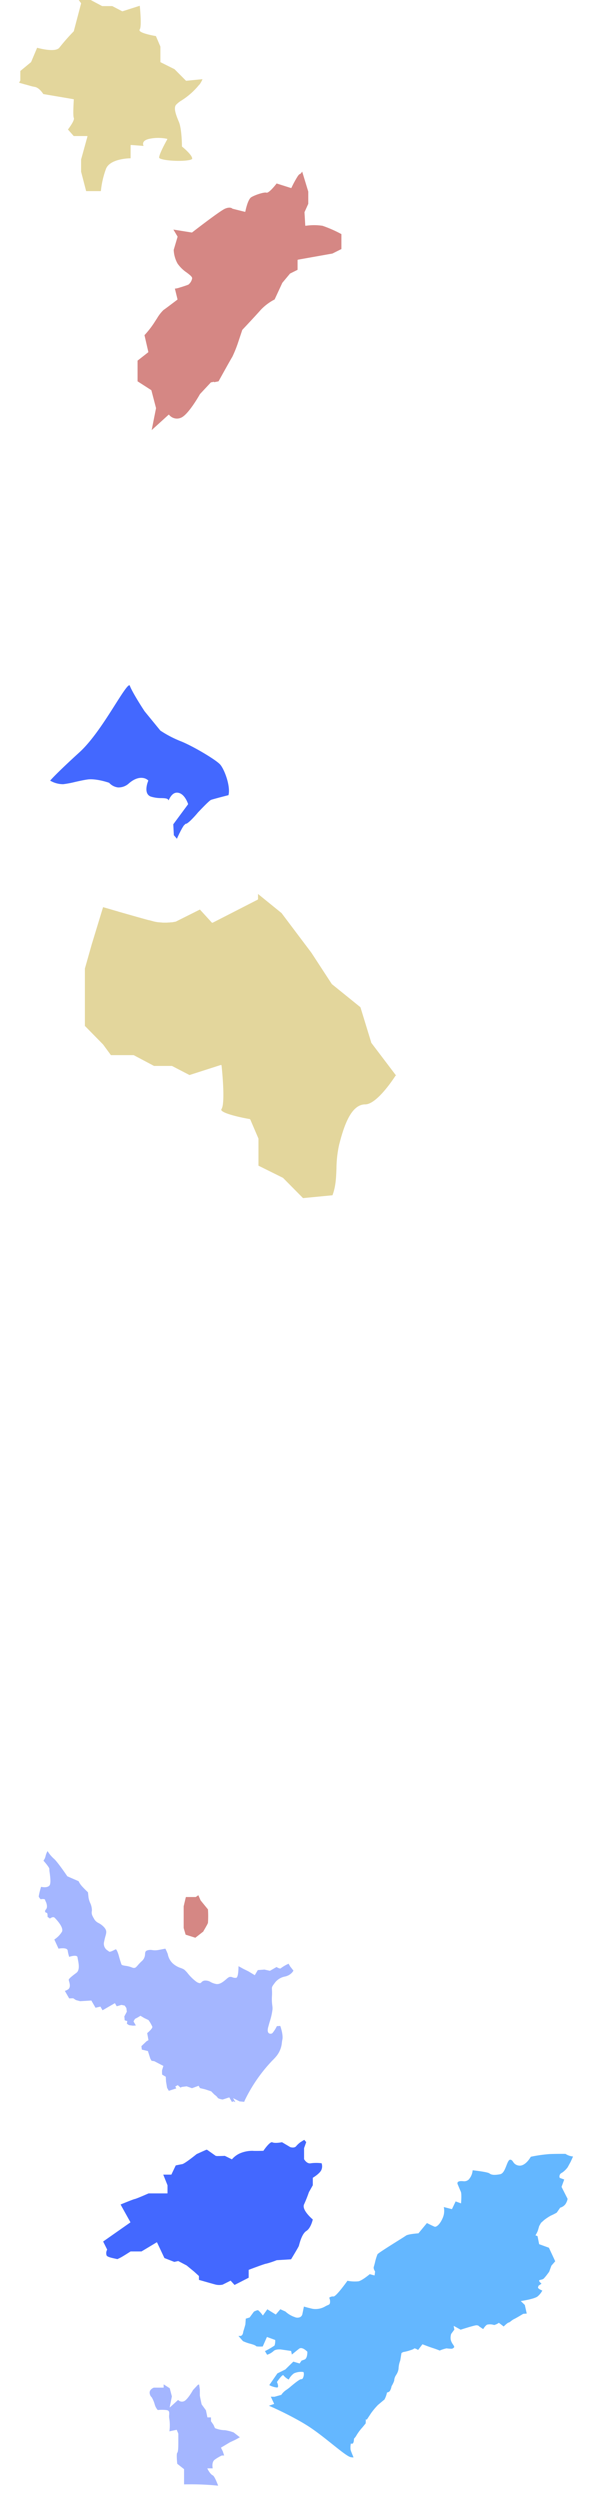 <svg xmlns="http://www.w3.org/2000/svg" width="210.677" height="890.776" viewBox="0 0 210.677 890.776">
  <g id="Group_32835" data-name="Group 32835" transform="translate(60.736 -8751.115)">
    <g id="Group_32829" data-name="Group 32829" transform="translate(65 152.981)">
      <g id="Group_32763" data-name="Group 32763" transform="translate(-125.736 9230.357)">
        <path id="Path_109394" data-name="Path 109394" d="M73.914,78.82v-1.1a14.083,14.083,0,0,0-3.121,0c-.457.23-1.068-.911-1.182-1.133h-2.7a.043.043,0,0,1-.029-.012l-1.473-1.359L63.273,74.2l-1.8,1.012a.044.044,0,0,1-.021.006l-.012,0a.039.039,0,0,1-.025-.02l-1.25-2.272-1.136-1.7-1.015-1.672c-1.37,2.327-2.326,3.389-2.832,3.165a2.935,2.935,0,0,1-1.024-.816,1.578,1.578,0,0,0-1.01-.659,5.063,5.063,0,0,0-1.261.149c-1.2.222-2.839.526-3.875-.271A6.374,6.374,0,0,1,46.6,69.493a3.479,3.479,0,0,0-1.643-1.552,1.794,1.794,0,0,0-1.244-.031.972.972,0,0,1-.622.031,2.824,2.824,0,0,1-.885-1.158,16.8,16.8,0,0,1-1.128-4.045,8.874,8.874,0,0,0-.462-1.865,6.19,6.19,0,0,0-.727-1.015A8.016,8.016,0,0,1,38.223,57a6.024,6.024,0,0,1,.1-3.72l.019-.056a18.815,18.815,0,0,0,.223-2.116c-.184-.062-1.163-.392-2.584-.9a6.485,6.485,0,0,1-1.7-.974,3.451,3.451,0,0,0-1.808-.842c-.583-.048-.816.285-1.136.749a3.42,3.42,0,0,1-2.376,1.637,15.607,15.607,0,0,0-1.862.54c-1.092.375-1.544.53-2.273-.442a9.388,9.388,0,0,0-1.637-1.582c-.609-.5-1.05-.855-.985-1.18l.113-.569c0-.016.344-1.6.569-2.39.283-.991.52-2.587.255-2.676a3.708,3.708,0,0,0-.629-.061c-.765-.044-1.813-.1-1.9-.539a2,2,0,0,0-.162-.4,2.828,2.828,0,0,1,.513-3.5,17.608,17.608,0,0,1,1.286-1.362c.987-.964,1.531-1.495,1.207-3.035a6.857,6.857,0,0,0-.926-2.242,3.589,3.589,0,0,1-.667-1.973c0-1.583,0-2.175.806-3.1a6.381,6.381,0,0,0,.833-2.746,8.441,8.441,0,0,1,.41-1.79c.416-.937.741-1.693.789-1.8-.053-.181-.578-1.984-.792-3.058a7.265,7.265,0,0,1-.116-2.042l-2.6-3.511a.044.044,0,0,1-.009-.023c0-.064-.46-6.376-1.02-7.831A11.654,11.654,0,0,1,19.58,0a6.482,6.482,0,0,0-1.517,1.2A4.06,4.06,0,0,1,16.6,2.227c.1.472.659,3.3.322,3.641a6.945,6.945,0,0,0-.538,1.165c-.612,1.48-1.539,3.717-2.437,3.961-1.177.322-2.518-.905-2.739-1.118a25.378,25.378,0,0,0-2.46,2.568,3.343,3.343,0,0,0,.109,1.2c.22.075,1.37.492,1.256.953a4.267,4.267,0,0,0-.112.9c-.01.08-.243,1.855-1.28,2.2-.541.181-.684.44-.709.625a.6.6,0,0,0,.265.549.229.229,0,0,1,.1.157c.067.358-.435,1.112-.528,1.248l.432.972c.217-.031,1.389-.159,1.606.6.013.046,1.291,4.594-.244,5.617A8.915,8.915,0,0,1,5.907,28.5l-.334,3.568c.272.1,2.08.771,2.471,1.626a.712.712,0,0,1,.024.579A14.9,14.9,0,0,0,7.4,36.5c.309.063,2.11.458,2.475,1.158a.533.533,0,0,1,.014.484c-.086.2-.182.477-.293.8-.457,1.34-1.223,3.582-2.809,3.769-1.741.2-3.383.441-3.607.777a2.237,2.237,0,0,0-.154.5c-.2.793-.558,2.27-1.811,2.359A4.675,4.675,0,0,1,0,46.235V49.32l1.256.669a.044.044,0,0,1,.018.019l.509,1.017,1.1,1.106L6.443,53.91a.042.042,0,0,1,.023.038V56.9l1.687.5a.042.042,0,0,1,.03.04v1.492h5.048a.043.043,0,0,1,.042.043v1.245l1.7.418a.046.046,0,0,1,.018.01l.852.767a.043.043,0,0,1,.014.029l.086,1.023a.041.041,0,0,1,0,.02l-.511,1.193a.037.037,0,0,1-.016.019L13.8,64.719a9.469,9.469,0,0,1-.511,1.1c-.108.162.3.574.588.8a.043.043,0,0,1,.007.06l-.58.738.41.828,1.1.847.954.476V67.93a.041.041,0,0,1,.017-.034c.031-.025.789-.607,1.181-.52a14.164,14.164,0,0,0,1.911,0,.048.048,0,0,1,.04.022l.767,1.364.934,1.361a.035.035,0,0,1,.007.02,13.728,13.728,0,0,1,0,2.744c-.17.59-2.445,1-2.725,1.049L17.048,76.3a.042.042,0,0,1-.04.028h-.767l-2.442.59-.492,1.147,1.6,1.514a.043.043,0,0,1,.012.04l-.6,2.728v.908l.751.584a.045.045,0,0,1,.01.01l1.961,3.073a.044.044,0,0,1-.008.056c-.007.006-.686.6-1.106,1.017a.772.772,0,0,0-.063.072l-.031.043-.042.059c-.015.023-.032.05-.048.076l-.037.056c-.021.034-.045.075-.067.114l-.029.048-.086.154-.02.037c-.032.059-.067.123-.1.189-.006.01-.011.02-.016.031l-.1.2-.029.056-.09.181c-.015.031-.031.061-.046.093l.728,1.271a.044.044,0,0,1,0,.04l-.767,1.534-.792,2.12V95.59l2.757.59v-.714a.043.043,0,0,1,.042-.043h.938a.043.043,0,0,1,.04.03l.416,1.249h.481a.043.043,0,0,1,.017,0l1.618.682a.051.051,0,0,1,.016.012l1.3,1.523,2.442.424a.043.043,0,0,1,.036.042v.92l1.337,1.262,1.537,1.711a.035.035,0,0,1,.01.018l.427,1.62a.208.208,0,0,1,.01.02l.005.011c.007.012.014.028.023.048l.005.011.035.079c.018.042.1.255.122.3s.027.07.04.108c.02.056.039.116.057.176.012.039.026.078.037.118.019.065.032.13.046.2.008.036.018.071.025.106a1.846,1.846,0,0,1,.03.288c.008.546,1.13,1.417,1.232,1.5l2.39.509a.042.042,0,0,1,.034.042v1.887h.554a.042.042,0,0,1,.036.02l.4.608.037-.056v-1.462a.043.043,0,0,1,.03-.041.044.044,0,0,1,.048.018l1.359,2.065,1.351.957c.181-.15.377-.3.582-.45a55.316,55.316,0,0,1,15.474-7.282c.414-.1,1-.276,1.433-.414l0,0c.024-.008.043-.018.067-.026l.1-.032,0-.005a8.826,8.826,0,0,0,4.528-3.353c.227-.293.44-.569.67-.82,1.163-1.269,1.741-4.269,1.8-4.607l-1.086-.544a12.5,12.5,0,0,1-2.611,1.357,1.076,1.076,0,0,1-1.087-.53c-.19-.367-.2-1.02.822-2.043.469-.469.947-.931,1.408-1.378a23.67,23.67,0,0,0,3.133-3.389,6.778,6.778,0,0,0,.613-1.226,16.7,16.7,0,0,1,1.66-3.094,18,18,0,0,0,1.014-1.781c.477-.944.5-.96,2.416-1.759a5.91,5.91,0,0,1,3.9-.044,4.758,4.758,0,0,0,3.037.044c.22-.092.449-.2.7-.329Z" transform="translate(0 37.093) rotate(-30)" fill="#a4b6ff"/>
        <path id="Path_109395" data-name="Path 109395" d="M178.007,256.166v-5.388a.067.067,0,0,0-.024-.049l-2.41-1.9c-.151-1.428-.279-3.62-.014-3.884.4-.4.4-2.407.4-3.734v-3.087a.1.1,0,0,0,0-.025l-.555-1.331a.063.063,0,0,0-.071-.038l-2.556.545a15.821,15.821,0,0,0-.012-4.409,4.775,4.775,0,0,1-.067-1.5c.055-.861.1-1.543-1.028-1.677a13.563,13.563,0,0,0-3.035,0,3.387,3.387,0,0,1-.3-.361l-.014-.019-.033-.047a5.157,5.157,0,0,1-.762-1.636,10.244,10.244,0,0,0-1.031-2.446.038.038,0,0,0-.012-.014,2.336,2.336,0,0,1-.746-1.863c.117-1.047,1.357-1.556,1.482-1.6h3.44a.064.064,0,0,0,.065-.065v-1.106l2.183,1.4.756,2.9-.764,3.812a.066.066,0,0,0,.031.068.056.056,0,0,0,.032.009A.068.068,0,0,0,173,228.7l2.89-2.632a1.816,1.816,0,0,0,2.076.48c1.284-.514,3.15-3.85,3.218-3.98l1.777-1.9.418-.083.253,1.815v2.046c0,.385.614,3.094.641,3.21a.05.05,0,0,0,.009.024l1.526,2.1.51,2.475a.061.061,0,0,0,.061.051H187.6v1.343a.063.063,0,0,0,.01.036l.889,1.267.511,1.151a.071.071,0,0,0,.035.034,9.682,9.682,0,0,0,3.159.718c.071,0,.149,0,.227,0s.172.01.262.02a15.24,15.24,0,0,1,2.992.792l2.218,1.724-1.575.864-1.924.9-3.2,1.9a.064.064,0,0,0-.024.083l.636,1.27.483,1.473h-.807a.06.06,0,0,0-.024.005,14.068,14.068,0,0,0-2.572,1.52c-1.058.823-.76,2.648-.679,3.055H186.38a.064.064,0,0,0-.054.03.062.062,0,0,0,0,.061c.037.079.916,1.944,1.949,2.426a.432.432,0,0,1,.056.032l.019.015a.371.371,0,0,1,.043.033l.024.023c.014.014.03.027.045.045s.019.021.027.031l.049.057c.011.013.024.03.034.044l.052.068.036.053c.019.027.037.054.057.084s.025.04.037.059.043.067.066.105l.036.064c.025.043.048.083.075.131.014.023.029.05.041.075.026.049.053.1.08.151.014.025.029.055.041.081.031.057.059.115.09.179.016.03.031.064.047.094l.094.2c.016.036.034.077.05.115.033.071.066.142.1.218.019.042.038.089.059.133.033.078.068.157.1.241.02.046.041.1.061.146.036.089.074.177.112.27l.067.167c.04.1.077.191.117.293l.076.2c.033.082.064.166.1.252a93.5,93.5,0,0,0-10.079-.481c-.738,0-1.435.005-2.076.015" transform="translate(-112.392 -3.218)" fill="#a4b6ff"/>
        <path id="Path_109488" data-name="Path 109488" d="M93.249,33.494H89.571a.054.054,0,0,1-.047-.026L88.017,30.99h-.731a.054.054,0,0,1-.043-.021.053.053,0,0,1-.01-.046,9.6,9.6,0,0,0,.217-1.621c0-.643-.108-1.834-.109-1.845v-.014l.218-1.306a.045.045,0,0,1,.006-.017l.762-1.415a18.1,18.1,0,0,1,1.65-2.2,20.425,20.425,0,0,0,1.613-1.723l.542-2.055a.054.054,0,0,1,.021-.032,3.55,3.55,0,0,0,1.285-1.712,5.038,5.038,0,0,0,.111-2.134L90.077,11.6a.053.053,0,0,1-.017-.04V8.785H88.373a.053.053,0,0,1-.038-.016,1.4,1.4,0,0,1,.1-1.923c.052-.066.1-.134.153-.2.02-.027.038-.056.058-.083l.086-.126.065-.1c.022-.036.047-.073.068-.11s.046-.078.068-.118l.057-.1.065-.122c.016-.031.034-.062.05-.093s.041-.082.062-.123l.043-.088c.021-.042.04-.084.059-.125l.037-.079.055-.126.03-.069c.019-.043.035-.085.052-.126.007-.019.016-.038.024-.057.017-.042.032-.082.048-.122.006-.016.012-.033.019-.048.016-.041.03-.08.044-.119l.012-.032c.014-.041.028-.079.041-.115l0-.016c.014-.038.026-.074.036-.106v0c.034-.1.052-.163.056-.178l.327-2.173L90.214,0A5.787,5.787,0,0,1,87.36.044c-.235.082-3.007,1.06-5.352,2.025a50.848,50.848,0,0,0-5.921,3.175c-.058.358-.675,3.809-2.793,4.373a2.7,2.7,0,0,1-2.51-.521c-.435-.3-.78-.531-1.257-.35s-.512,1.25-.536,2.38c-.032,1.47-.068,3.137-1.052,3.711-1.763,1.029-2.792,1.314-3.673,1.021-.8-.269-5.458.867-6.011,1a5.55,5.55,0,0,1-.225,3.656,2.414,2.414,0,0,1-1.57,1.147c-1.058.264-1.668.627-1.76,1.047a.869.869,0,0,0,.329.745c.02.021,1.32,1.462,1.892,2.036s1.429,3.667,1.465,3.8a.054.054,0,0,1-.051.068H56.349l-.285,3a.056.056,0,0,1-.05.049l-2.953.28a6.286,6.286,0,0,1,.971,3.877c-.154,2.609-1.076,3.825-1.65,3.825-.543,0-2.67-.246-3.012-.286L47.789,44.56a.06.06,0,0,1-.031.032c-.033.014-3.329,1.455-3.894,2.3-.191.285-1,1.33-2.035,2.653-2.038,2.618-5.119,6.574-5.215,7.05a18.669,18.669,0,0,0,.167,3.093c.066.684.124,1.274.124,1.541,0,.689.984,1.4.993,1.407a.056.056,0,0,1,.022.032l.29,1.306a.055.055,0,0,1-.009.045.052.052,0,0,1-.039.021l-1.421.119-.292.024c-.18.313-1.79,3.07-2.906,3.768a13.441,13.441,0,0,1-3.758,1.163c-.234.843-1.925,6.827-2.791,6.972a1.931,1.931,0,0,0-1.249.953,3.034,3.034,0,0,1,.905,1.8.975.975,0,0,1-.356.722c-.227.194-.475.453-.736.727a6.789,6.789,0,0,1-4.083,2.478c-2.054.242-2.911.283-3.135.29l.426,2.842a1.659,1.659,0,0,1-.422,1.175,2.359,2.359,0,0,1-1.81.629,9.349,9.349,0,0,1-3.786-.727l-1.981-.141-.857,2.284a.052.052,0,0,1-.062.034l-3.434-.715L5.7,91a.056.056,0,0,1-.035.036.053.053,0,0,1-.049-.006,9.091,9.091,0,0,0-2.146-1.152c-.334,0-1.013.7-1.258.988l-.722,2.456a.053.053,0,0,1-.019.028L.343,94.2l.571,2c0,.028.147,1.761.147,2.337a3.063,3.063,0,0,0,.053.439c.1.617.259,1.552-.821,1.791a1.157,1.157,0,0,0-.292.114l.145.083.1.056.2.115.065.037.168.094.087.05.144.08.075.042.127.071.077.042.077.043.11.062.023.013.128.07.027.015.11.06,0,0a5.17,5.17,0,0,0,.516.261,16.786,16.786,0,0,0,2.484,0c.21-.024,2.1-.224,2.433.062.038.033.227.085,1.124-.223l.023-.007.234-.084.007,0c.081-.029.165-.062.255-.1l.023-.009c.2-.075.414-.162.656-.263L9.66,97.8a.054.054,0,0,1,.054-.051h3.048a.059.059,0,0,1,.05.034,5.071,5.071,0,0,1,.435,1.924,28.317,28.317,0,0,1-2.529,3.026l1.172.951a6.491,6.491,0,0,0,1.69-1.983c.441-1.03,2.282-1.465,2.361-1.483l3.484-.726a.055.055,0,0,1,.058.024l.677,1.085c.206-.351,1.066-1.817,1.7-2.827.743-1.189,3.022-.068,3.117-.02a.051.051,0,0,1,.026.028c.036.091.876,2.222-.016,2.965l-.856.715-.286,1.143a.056.056,0,0,1-.05.041l-2.291.144-1.727,3.6-.008.014L17.6,108.676l-1.288,4.9a7.148,7.148,0,0,0,2.952-.146.336.336,0,0,0,.173-.26c.068-.556-.9-1.531-.91-1.541a.059.059,0,0,1-.014-.052c.077-.3.753-2.9,1.229-3.024a.171.171,0,0,1,.171.058,5.806,5.806,0,0,0,2.235.741,6.125,6.125,0,0,1,1.024-2.734,6.3,6.3,0,0,1,2.846-1.563l.061,0a.29.29,0,0,1,.225.117,3.128,3.128,0,0,1,.4,2.1.666.666,0,0,1-.431.446c-.531.177-1.7,2.164-2.55,3.613a15.36,15.36,0,0,1-1.2,1.889,6.5,6.5,0,0,0-1,2.153.064.064,0,0,1-.022.03l-2.03,1.451-.015.007-1.224.407,1.97,1.969a.061.061,0,0,1,.016.041.056.056,0,0,1-.02.04l-1.489,1.217a117.541,117.541,0,0,1,13.2,1.549c.732.139,1.72.336,2.342.476,3.386.76,7.154,2.03,10.478,3.152,3.537,1.192,6.593,2.222,7.644,2.071a5.082,5.082,0,0,0,.983-.269c-.1-.1-.191-.2-.29-.31l-.015-.017-.266-.289-.133-.145-.156-.17-.172-.192-.11-.121c-.055-.062-.1-.12-.156-.177-.035-.039-.071-.08-.1-.118-.051-.058-.1-.111-.142-.164-.026-.032-.057-.066-.082-.1l-.121-.149c-.018-.023-.041-.05-.056-.072-.051-.064-.093-.121-.123-.166a6.668,6.668,0,0,1-.662-2.09.053.053,0,0,1,.016-.048.052.052,0,0,1,.049-.014.6.6,0,0,0,.485-.149c.184-.192.22-.548.106-1.058-.07-.3-.117-.479-.149-.6-.055-.2-.059-.214,0-.331a5.063,5.063,0,0,0,.367-1.272,17.921,17.921,0,0,1,1.038-3.422l.591-1.7-.463-1.379h.371c.058-.23.35-1.391.642-2.662A25.189,25.189,0,0,1,55.126,107c.055-.1,1.312-2.3,1.527-2.619a9.145,9.145,0,0,0,0-2.635v-.008c.084-.071.185-.159.21-.178s.077-.057.109-.085c.05-.042.091-.084.132-.126.026-.025.053-.05.076-.076a1.478,1.478,0,0,0,.1-.142c.013-.021.032-.042.043-.063a.879.879,0,0,0,.087-.205,4.4,4.4,0,0,0,0-1.773.049.049,0,0,1,0-.023c0-.02.4-2.053.1-2.574a4.154,4.154,0,0,1,.068-1.812,5.186,5.186,0,0,0,.05-2.324,8.818,8.818,0,0,1-.438-2.966l-.5-2.648.065-.092c.025-.035.051-.076.077-.108s.071-.087.106-.128.047-.058.069-.082c.038-.04.073-.071.108-.1.02-.016.037-.036.055-.051a.952.952,0,0,1,.154-.1,13.953,13.953,0,0,0,2.058-1.431c.241-.175.879-.677.962-.931.112-.336,1.212-.121,1.54-.047l.746-2.4a.055.055,0,0,1,.052-.038h0c.025,0,2.518.06,3.915,0,1.295-.055,2.422-.008,2.594,0a12.729,12.729,0,0,1,2.013-1.568.282.282,0,0,1,.075-.016,13.006,13.006,0,0,0,1.824-.538c.062-.051.517-.444.517-.822,0-.177-.334-.428-.719-.719a4.822,4.822,0,0,1-1.342-1.323,4.578,4.578,0,0,1-.551-1.985l0-.016.538-1.827-.641-1.068a.056.056,0,0,1,0-.059.061.061,0,0,1,.054-.023l2.7.432c.328-.255,3.933-3.049,4.673-3.367a1.363,1.363,0,0,1,.868-.122.672.672,0,0,1,.269.123l1.673.418c.063-.309.376-1.742.885-2.048a4.809,4.809,0,0,1,2.222-.658.15.15,0,0,0,.1-.014,5.374,5.374,0,0,0,1.256-1.274.055.055,0,0,1,.059-.019l2.023.639c.028-.059.076-.158.135-.279l.006-.011.077-.153c.059-.116.125-.243.194-.374.125-.233.262-.473.392-.673l.013-.021c.05-.077.1-.146.147-.206.012-.016.024-.032.036-.046a.841.841,0,0,1,.144-.145.251.251,0,0,1,.064-.036c.112-.037.253-.234.376-.42.061-.091.124-.191.191-.3a6.466,6.466,0,0,1,.827-1.121c.644-.643,2.373-2.8,2.391-2.825a.064.064,0,0,1,.02-.016l1.141-.518-1.7-2.654-1.726-.756a.054.054,0,0,1,0-.1c.042-.022,4.24-2.293,4.986-3.571a6.978,6.978,0,0,0,.858-2.531c-.362,0-1.845-.056-1.845-.6v-.545a.051.051,0,0,1,.01-.031l.72-1.029c-.327-.114-1.273-.476-1.163-.807.053-.16.244-.281.485-.434.072-.047.149-.1.225-.148a1.743,1.743,0,0,0,.6-.622,19.143,19.143,0,0,0,.73-2.1c.022-.072.043-.142.063-.207.04-.132.075-.25.1-.347.043-.145.071-.243.078-.269V39.208a.049.049,0,0,1,0-.02l.749-1.926Z" transform="translate(119.51 105.273) rotate(20)" fill="#64b7ff"/>
        <path id="Path_109489" data-name="Path 109489" d="M218.753,180.8a2.507,2.507,0,0,1,.2-2.005.078.078,0,0,0,0-.075l-1.422-2.843,9.693-6.8a.079.079,0,0,0,.023-.1c-.021-.039-2.216-3.941-3.5-6.294l.073-.029c1.757-.721,3.1-1.256,3.949-1.574l.055-.021c.148-.055.286-.105.4-.147l.007,0c.127-.044.235-.081.32-.108s.156-.047.2-.056c.761-.152,4.659-1.88,4.978-2.021H240.4a.077.077,0,0,0,.077-.077v-2.806a.072.072,0,0,0-.005-.029l-1.512-3.775H241.8a.08.08,0,0,0,.071-.044l1.538-3.232c.2-.044,1.164-.255,1.962-.4l.33-.057c.932-.155,4.9-3.375,5.162-3.587l3.431-1.544h.282c.694.487,1.228.862,1.645,1.157.826.583,1.179.837,1.314.938h0l.048.036.025.021a2.385,2.385,0,0,0,.872.091c.765.008,1.838-.037,2.433-.067l2.47,1.219a.08.08,0,0,0,.035.007l.007,0a.077.077,0,0,0,.055-.027,8.035,8.035,0,0,1,2.923-2.137,11.256,11.256,0,0,1,4.467-.858c.469.085,3.616.005,3.75,0a.075.075,0,0,0,.061-.035c.639-.954,2.447-3.355,3.168-3,.9.453,3.145.029,3.443-.031l2.945,1.746c.059.02,1.458.475,2.106-.336a9.047,9.047,0,0,1,1.536-1.426l1.347-.84.7.833-.764,2.134a.192.192,0,0,0,0,.027v3.871a.091.091,0,0,0,.009.037c.039.072.98,1.771,2.419,1.455a14.689,14.689,0,0,1,3.818,0,3.26,3.26,0,0,1-.02,2.236c-.452,1.355-3.05,2.9-3.077,2.913a.079.079,0,0,0-.037.067v2.618l-1.4,2.491a46.088,46.088,0,0,1-1.707,4.3c-.91,1.93,2.666,5.034,3.1,5.4-.085.383-.737,3.117-2.289,4.1-1,.638-1.827,2.192-2.518,4.748l-.065.243c-.041.16-.073.278-.093.338-.144.431-2.52,4.357-2.771,4.771l-5.091.308a.078.078,0,0,0-.024.005,30.806,30.806,0,0,1-3.7,1.231h-.008c-.487,0-5.657,1.966-6.247,2.191a.079.079,0,0,0-.049.073v2.751l-5.038,2.578-1.359-1.494a.079.079,0,0,0-.092-.017l-2.785,1.395a5.77,5.77,0,0,1-2.451,0c-1.105-.278-5.054-1.419-5.833-1.645l-.174-.049v-1.342a.077.077,0,0,0-.025-.059l-1.714-1.558-2.656-2.185-2.955-1.555a.075.075,0,0,0-.053-.008l-1.376.307-3.527-1.38-2.63-5.572a.08.08,0,0,0-.048-.04.069.069,0,0,0-.063.007l-5.425,3.256h-3.867a.075.075,0,0,0-.041.012c-.023.013-2.189,1.406-3.264,2.02-.216.124-.626.328-1.2.6l-.228.108c-.278-.069-.589-.137-.917-.208-1.211-.263-2.719-.591-2.937-1.136" transform="translate(-180.766 -9.451)" fill="#4368ff"/>
      </g>
      <path id="Path_109495" data-name="Path 109495" d="M53.579,121.141l-2.952,2.308-3.461-1.1-.7-2.375v-7.16h0V112.3a.215.215,0,0,1,.017-.1.153.153,0,0,1,.017-.085.162.162,0,0,1,.034-.119.215.215,0,0,1,.017-.1.314.314,0,0,1,.034-.119.4.4,0,0,1,.034-.136.5.5,0,0,1,.034-.153.215.215,0,0,1,.017-.1,1.036,1.036,0,0,1,.051-.221.153.153,0,0,1,.017-.085,1.413,1.413,0,0,1,.068-.255.215.215,0,0,1,.017-.1c.017-.085.051-.187.068-.288a.215.215,0,0,1,.017-.1c.034-.119.068-.255.1-.39v-.017c.068-.305.153-.628.255-1h3.5a.084.084,0,0,0,.051-.017l.882-.628.8,1.815v.017l2.63,3.224a34.279,34.279,0,0,1,0,4.819,5.728,5.728,0,0,1-.373.78c-.322.594-.764,1.374-1.188,2.07l-.1.153Z" transform="translate(-106.73 9165.102)" fill="#d58784"/>
    </g>
    <path id="Path_109527" data-name="Path 109527" d="M122.108,64.937a.316.316,0,0,0-.162.122c-.081.122-6.484,10.253-10.82,10.253-5.066,0-7.619,7.74-9.321,14.468a40.6,40.6,0,0,0-.932,8.389c-.122,3.283-.243,6.4-1.418,9.523l-10.5,1.013-7.132-7.214-.081-.041-8.672-4.3V87.51L70.154,80.7a1.108,1.108,0,0,0-.2-.162c-3.647-.608-9.645-2.026-10.131-3.2a.5.5,0,0,1,.041-.324c1.5-1.986.122-14.994.041-15.562,0-.081-.041-.122-.122-.162a.184.184,0,0,0-.2,0l-11.1,3.566-6.241-3.242h-6.4l-7.254-3.85H20.47l-2.8-3.809L11.19,47.349V26.925l2.432-8.591L17.674,5.041c.892.243,2.553.729,4.62,1.337a8.168,8.168,0,0,1,.932.284c.081,0,.122,0,.162.041,3.566,1.013,7.821,2.229,10.5,2.958h.122c.648.162,1.256.324,1.662.446a15.109,15.109,0,0,0,1.783.324,1.973,1.973,0,0,1,.486.041c.446,0,.851.081,1.256.081H40a6.275,6.275,0,0,0,.892-.041h.162a5.516,5.516,0,0,0,.851-.081h.284a1.512,1.512,0,0,0,.486-.081.6.6,0,0,0,.284-.041.763.763,0,0,0,.324-.081h.162c.081,0,.162,0,.162-.041l8.591-4.3,4.255,4.66s.2.081.284.041L72.789,2.366s.122-.122.122-.2V.34L81.3,7.148l10.618,14.1,7.295,11.185.041.041L109.423,40.7l3.85,12.563v.081l8.875,11.712h-.284Z" transform="translate(-41.669 9069.293)" fill="#e3d69c"/>
    <path id="Path_109528" data-name="Path 109528" d="M211.609,224.787a25.689,25.689,0,0,1-6.351,5.688,9.243,9.243,0,0,0-2.056,1.645c-.754,1.119-.114,3.2,1.074,5.985,1.074,2.513,1.1,8.658,1.1,8.727,0,.046,0,.091.046.114s3.609,2.9,3.609,4.272c0,.388-1.645.8-4.775.8-4,0-7.013-.617-7.013-1.165,0-1.416,2.878-6.465,2.9-6.511,0-.046.023-.091,0-.114,0-.046-.046-.069-.091-.069a15.444,15.444,0,0,0-6.282,0q-1.85.411-2.193,1.371a1.482,1.482,0,0,0,.137,1.165l-4.478-.343a.179.179,0,0,0-.114.046c-.046.046-.046.069-.046.091V251.1c-1.051,0-7.379.274-8.772,3.747a31.981,31.981,0,0,0-1.828,7.95h-5.254l-1.8-6.922v-4.341l2.262-8.2v-.114a.175.175,0,0,0-.114-.046h-4.775l-2.056-2.33c.457-.617,2.49-3.335,2.079-4.158-.32-.64-.091-4.912,0-6.511a.128.128,0,0,0-.114-.137l-10.76-1.828c-.228-.366-1.508-2.307-3.084-2.559a.9.9,0,0,1-.3-.069h-.069a3,3,0,0,1-.343-.069c-.069,0-.137-.046-.206-.046a1.686,1.686,0,0,1-.32-.091,2.352,2.352,0,0,1-.32-.091,1.686,1.686,0,0,1-.32-.091c-.16-.046-.343-.091-.525-.137a1.234,1.234,0,0,1-.228-.069c-.206-.069-.434-.114-.662-.183-.069,0-.137-.046-.206-.046a6.3,6.3,0,0,1-.617-.183c-.137-.046-.274-.069-.411-.114l-.48-.137c-.183-.046-.366-.114-.548-.16l.457-.777v-3.4l3.792-3.13.046-.046,2.147-5.094c.937.251,6.648,1.759,7.973-.091a71,71,0,0,1,5.049-5.734.327.327,0,0,1,.046-.069l2.6-9.869v-.114l-.845-1.142h4.272l4.089,2.17h3.609l3.541,1.85h.114l6.145-1.965c.228,2.216.64,7.562,0,8.407a.39.39,0,0,0-.069.434c.388.982,5,1.828,5.826,1.965l1.6,3.747v5.46s.023.091.069.114l4.957,2.467,4.066,4.089a.335.335,0,0,0,.091.046h0l5.826-.571a9.454,9.454,0,0,1-1.119,1.988Z" transform="translate(-201.251 8556.415)" fill="#e3d69c"/>
    <path id="Path_109529" data-name="Path 109529" d="M29.31,3.358,26.82,6.214,18.093,7.676S18,7.722,18,7.744c-.069.16-1.85,3.769.023,5.643.845.845,2.216.868,4.112.091a.69.69,0,0,0-.114.366c-.046.571.571,1.211,1.348,2.01a12.369,12.369,0,0,1,2.33,2.993,2.234,2.234,0,0,1,.114,1.828c-.663,1.759-3.313,2.878-3.335,2.878-.046,0-.091.069-.091.137a3.3,3.3,0,0,0,.708,1.873c.64.868,2.01,1.942,4.889,2.125a5.447,5.447,0,0,1,3.884,1.668,5.083,5.083,0,0,1,1.119,3.313v.069c.091.183,2.239,4.432,4.8,6.26,1.211.868,2.467,1.622,3.7,2.376a35.393,35.393,0,0,1,3.61,2.376,9.068,9.068,0,0,1,2.467,4.158c-.754.069-4.318.3-14.438,0-6.351-.206-14.895,1.873-21.109,3.381-4.272,1.028-7.95,1.919-8.384,1.416a.245.245,0,0,1,0-.206c1.1-2.536,2.513-9.96,2.559-10.28l.731-8.772V33.4a39.15,39.15,0,0,0-2.559-7.7C2.513,21.657,0,12.588,0,10.029,0,7.882,2.581,1.782,5.46,0,8,1.462,9.732,2.4,10.577,2.856l.137.069a1.067,1.067,0,0,0,.228.114c.091.046.16.069.206.091.845.274,6.122,0,6.374,0A36.764,36.764,0,0,1,21.246,2.9a10.138,10.138,0,0,1,1.553.091,1.226,1.226,0,0,1,.663.228.426.426,0,0,0,.091.069H24.4a.29.29,0,0,0,.137-.023.424.424,0,0,0,.16-.046.275.275,0,0,0,.183-.046.667.667,0,0,0,.206-.046.667.667,0,0,0,.206-.046.87.87,0,0,0,.228-.069c.091-.023.16-.046.251-.069a.818.818,0,0,0,.251-.091c.091-.023.206-.069.32-.091.091-.023.206-.069.3-.091.114-.046.228-.091.366-.137a2.011,2.011,0,0,1,.343-.114c.137-.046.274-.091.434-.16.114-.046.251-.091.366-.137.16-.069.32-.114.48-.183.137-.046.274-.114.411-.16.137-.069.3-.114.434-.183l-.114,1.8Z" transform="matrix(-0.719, 0.695, -0.695, -0.719, 24.636, 9030.636)" fill="#4368ff"/>
    <path id="Path_109530" data-name="Path 109530" d="M145.744,214.536l-1.074.206a.081.081,0,0,0-.069.046l-3.861,4.135s-4.112,7.379-6.785,8.43a3.572,3.572,0,0,1-4.226-1.051.173.173,0,0,0-.091-.046.126.126,0,0,0-.114.046l-6.008,5.46,1.553-7.79V223.9l-1.645-6.305a.178.178,0,0,0-.069-.091l-4.866-3.13V207l3.792-2.97s.069-.091.046-.137l-1.371-5.963a33.291,33.291,0,0,0,3.267-4.135l.3-.457c.3-.48.617-.96.914-1.416a13.846,13.846,0,0,1,2.307-2.97c.571-.366,2.6-1.919,3.884-2.878.571-.434,1.005-.754,1.051-.8a.11.11,0,0,0,.046-.137l-.937-3.815h.183a.446.446,0,0,0,.16-.023h.091a.537.537,0,0,0,.183-.046.206.206,0,0,0,.114-.023c.069,0,.137-.046.228-.046a.206.206,0,0,0,.114-.023.871.871,0,0,0,.228-.069.325.325,0,0,0,.137-.046c.091-.023.16-.046.251-.069a.324.324,0,0,0,.137-.046c.114-.046.228-.069.366-.114H134c1.188-.366,2.4-.8,2.49-.845h.046a3.685,3.685,0,0,0,1.416-2.307c0-.571-.845-1.211-1.919-2.033a12.431,12.431,0,0,1-3.312-3.244,11.042,11.042,0,0,1-1.348-4.843l1.371-4.638v-.114l-1.485-2.49,6.557,1.051a.306.306,0,0,0,.114-.023c.091-.069,9.869-7.676,11.765-8.476,1.8-.777,2.559-.069,2.581-.023a.327.327,0,0,1,.069.046l4.386,1.1h.114c.023,0,.046-.046.069-.091,0-.046.822-4.341,2.125-5.117,1.394-.845,4.615-1.873,5.369-1.622.822.3,3.084-2.513,3.655-3.267l5.117,1.622s.137,0,.16-.069a37.169,37.169,0,0,1,2.17-4.021c.32-.48.594-.8.754-.845a.931.931,0,0,0,.251-.137c.023,0,.046-.046.091-.069a1.057,1.057,0,0,0,.16-.16c.023-.046.069-.069.091-.114.046-.069.114-.137.16-.206.023-.046.069-.091.091-.137a.315.315,0,0,1,.069-.091l2.17,7.128v4.341L178,154.111v.069l.274,4.66s0,.069.046.091a.1.1,0,0,0,.114.023,20.387,20.387,0,0,1,5.985,0,43.965,43.965,0,0,1,6.739,2.97v5.323l-3.2,1.6-12.313,2.193s-.114.069-.114.137v3.472l-2.673,1.325s-.023,0-.046.046l-2.741,3.29v.023l-2.719,5.871a18.384,18.384,0,0,0-4.935,3.7c-1.9,2.17-6.534,7.082-6.579,7.128a.08.08,0,0,0-.023.046l-1.645,4.935a44.669,44.669,0,0,1-1.9,4.637c-.525.8-4.478,7.95-4.912,8.727l-1.6.32Z" transform="translate(-130.189 8672.605)" fill="#d58784"/>
  </g>
</svg>
